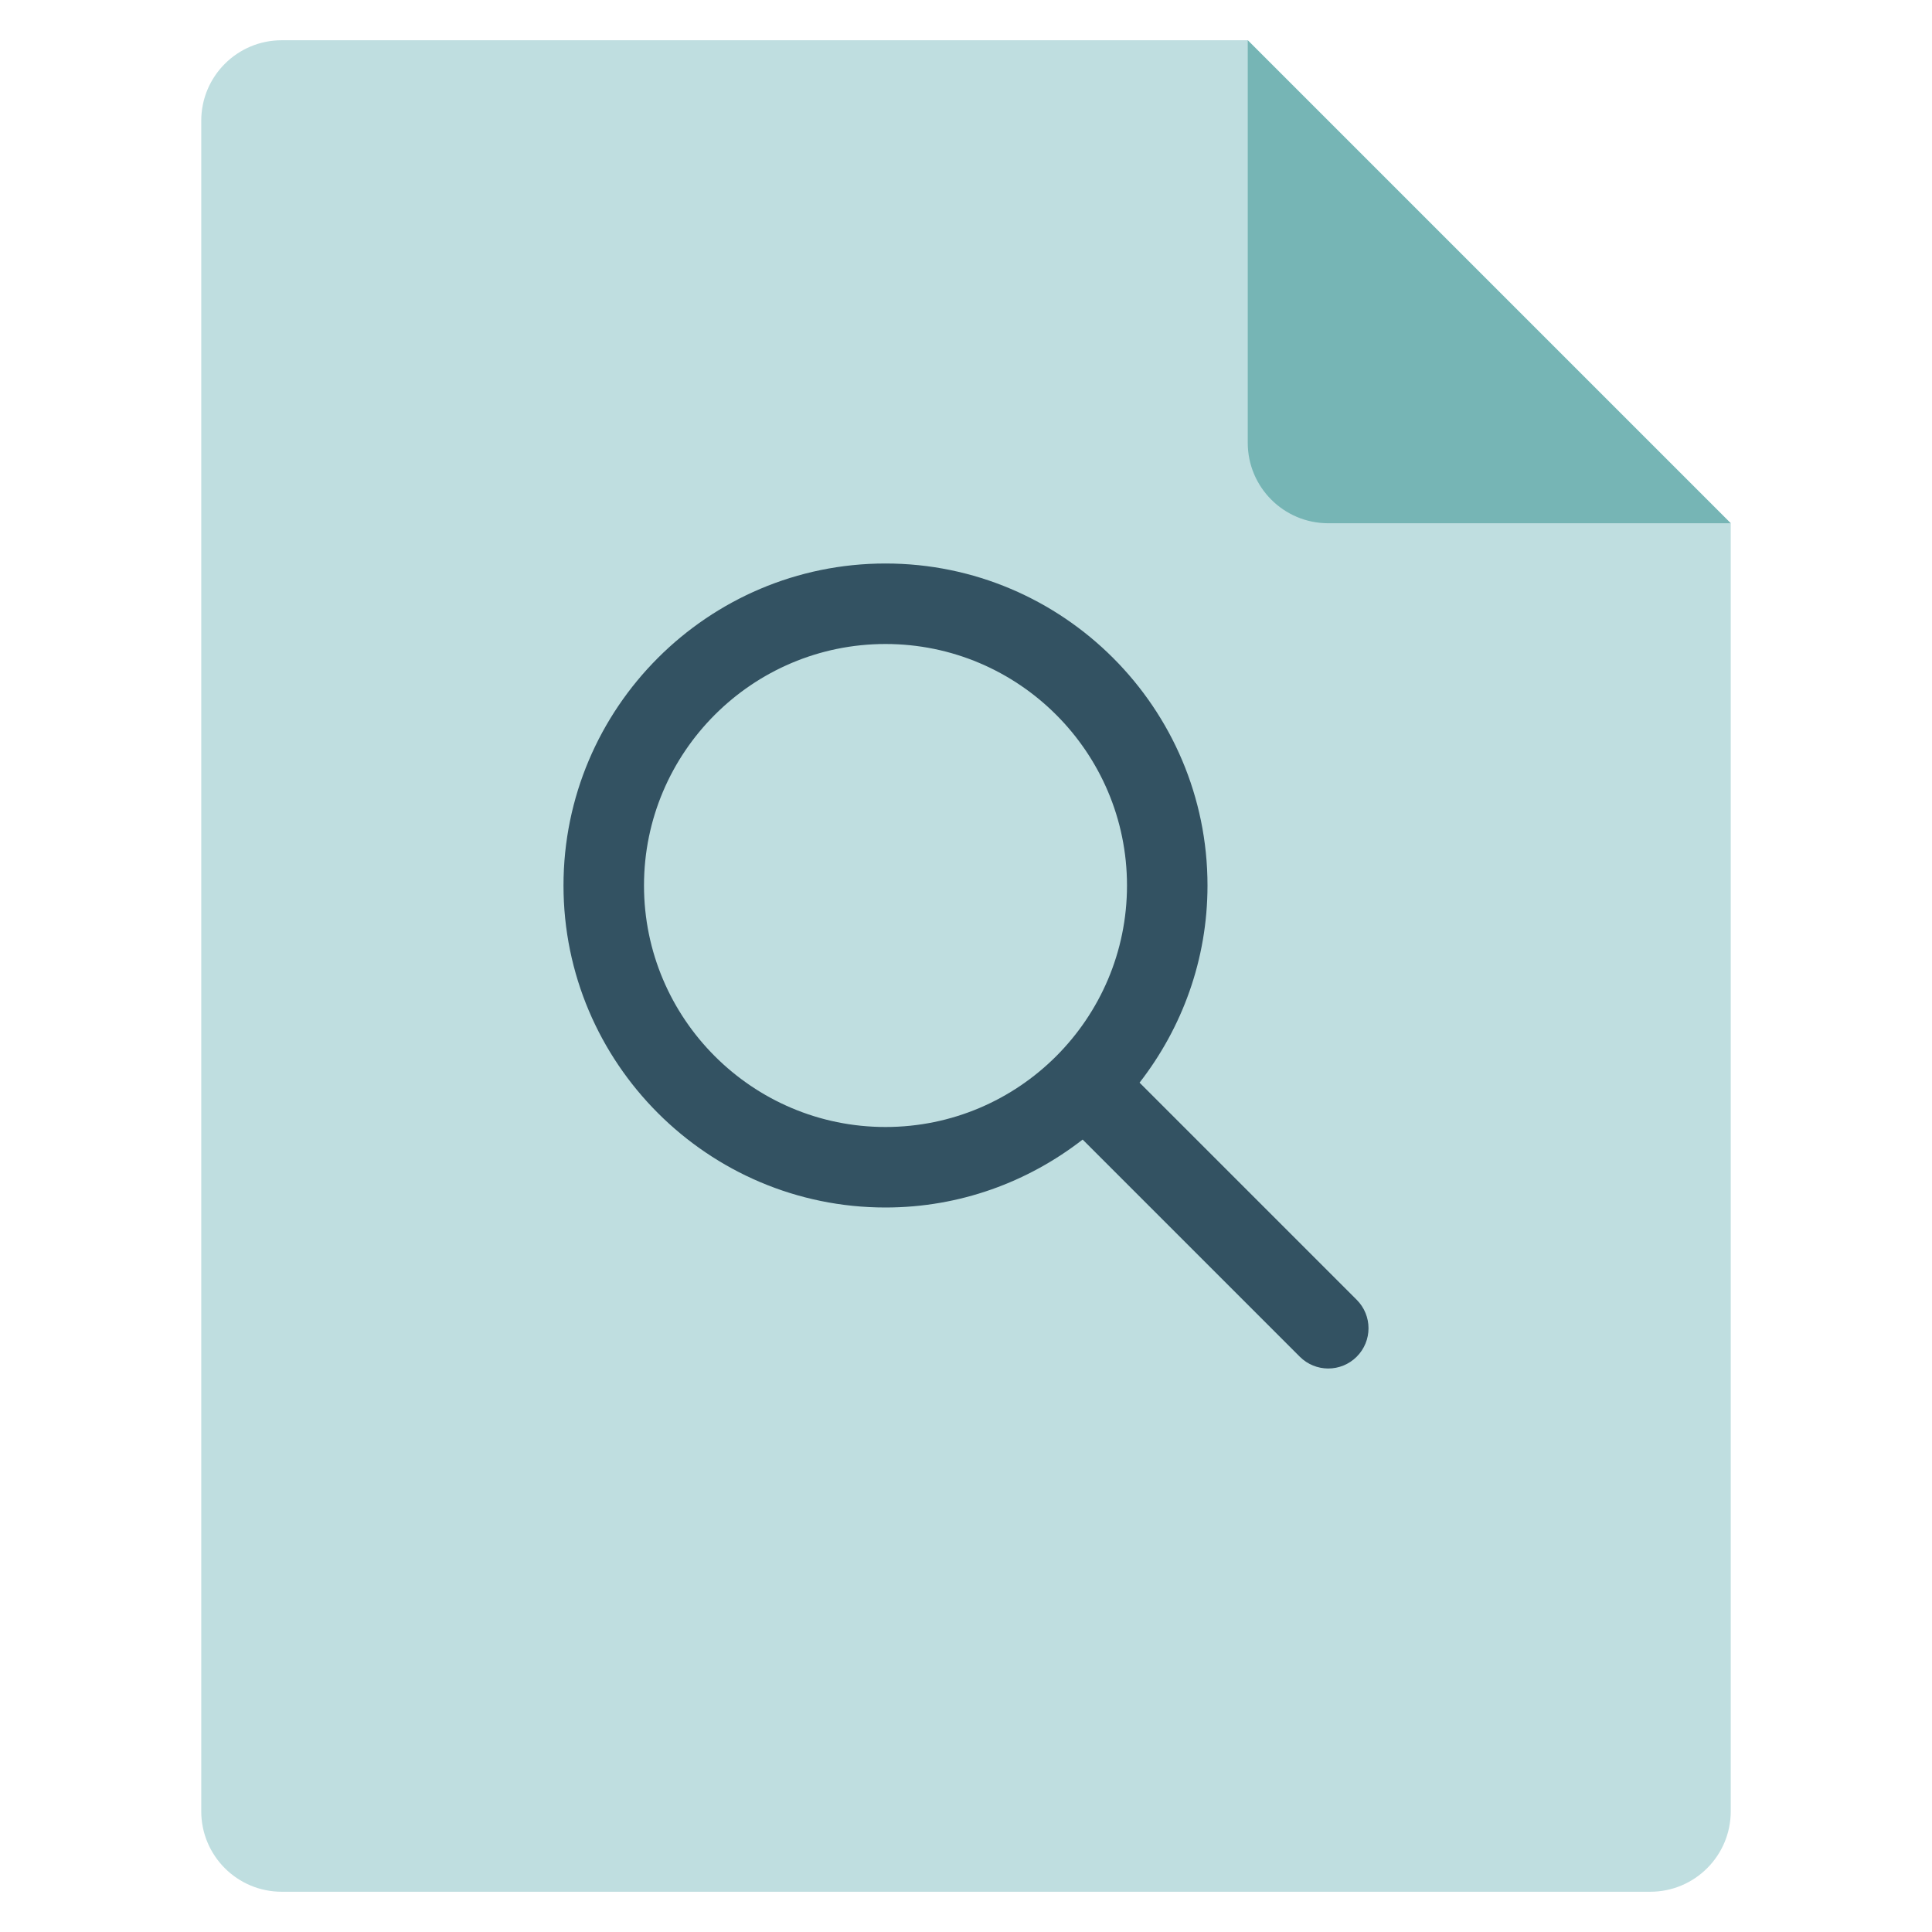 <svg xmlns="http://www.w3.org/2000/svg" viewBox="0 0 48 48" width="48" height="48"><g class="nc-icon-wrapper"><path fill="#BFDEE0" d="M41,47H7c-1.105,0-2-0.895-2-2V3c0-1.105,0.895-2,2-2l24,0l12,12v32C43,46.105,42.105,47,41,47z"></path> <path fill="#76B5B5" d="M31,1v10c0,1.105,0.895,2,2,2h10L31,1z"></path> <path fill="#335262" d="M33.707,32.293l-5.395-5.395C29.366,25.542,30,23.846,30,22c0-4.411-3.589-8-8-8s-8,3.589-8,8s3.589,8,8,8 c1.846,0,3.542-0.634,4.898-1.688l5.395,5.395C32.488,33.902,32.744,34,33,34s0.512-0.098,0.707-0.293 C34.098,33.316,34.098,32.684,33.707,32.293z M16,22c0-3.309,2.691-6,6-6s6,2.691,6,6s-2.691,6-6,6S16,25.309,16,22z"></path></g></svg>